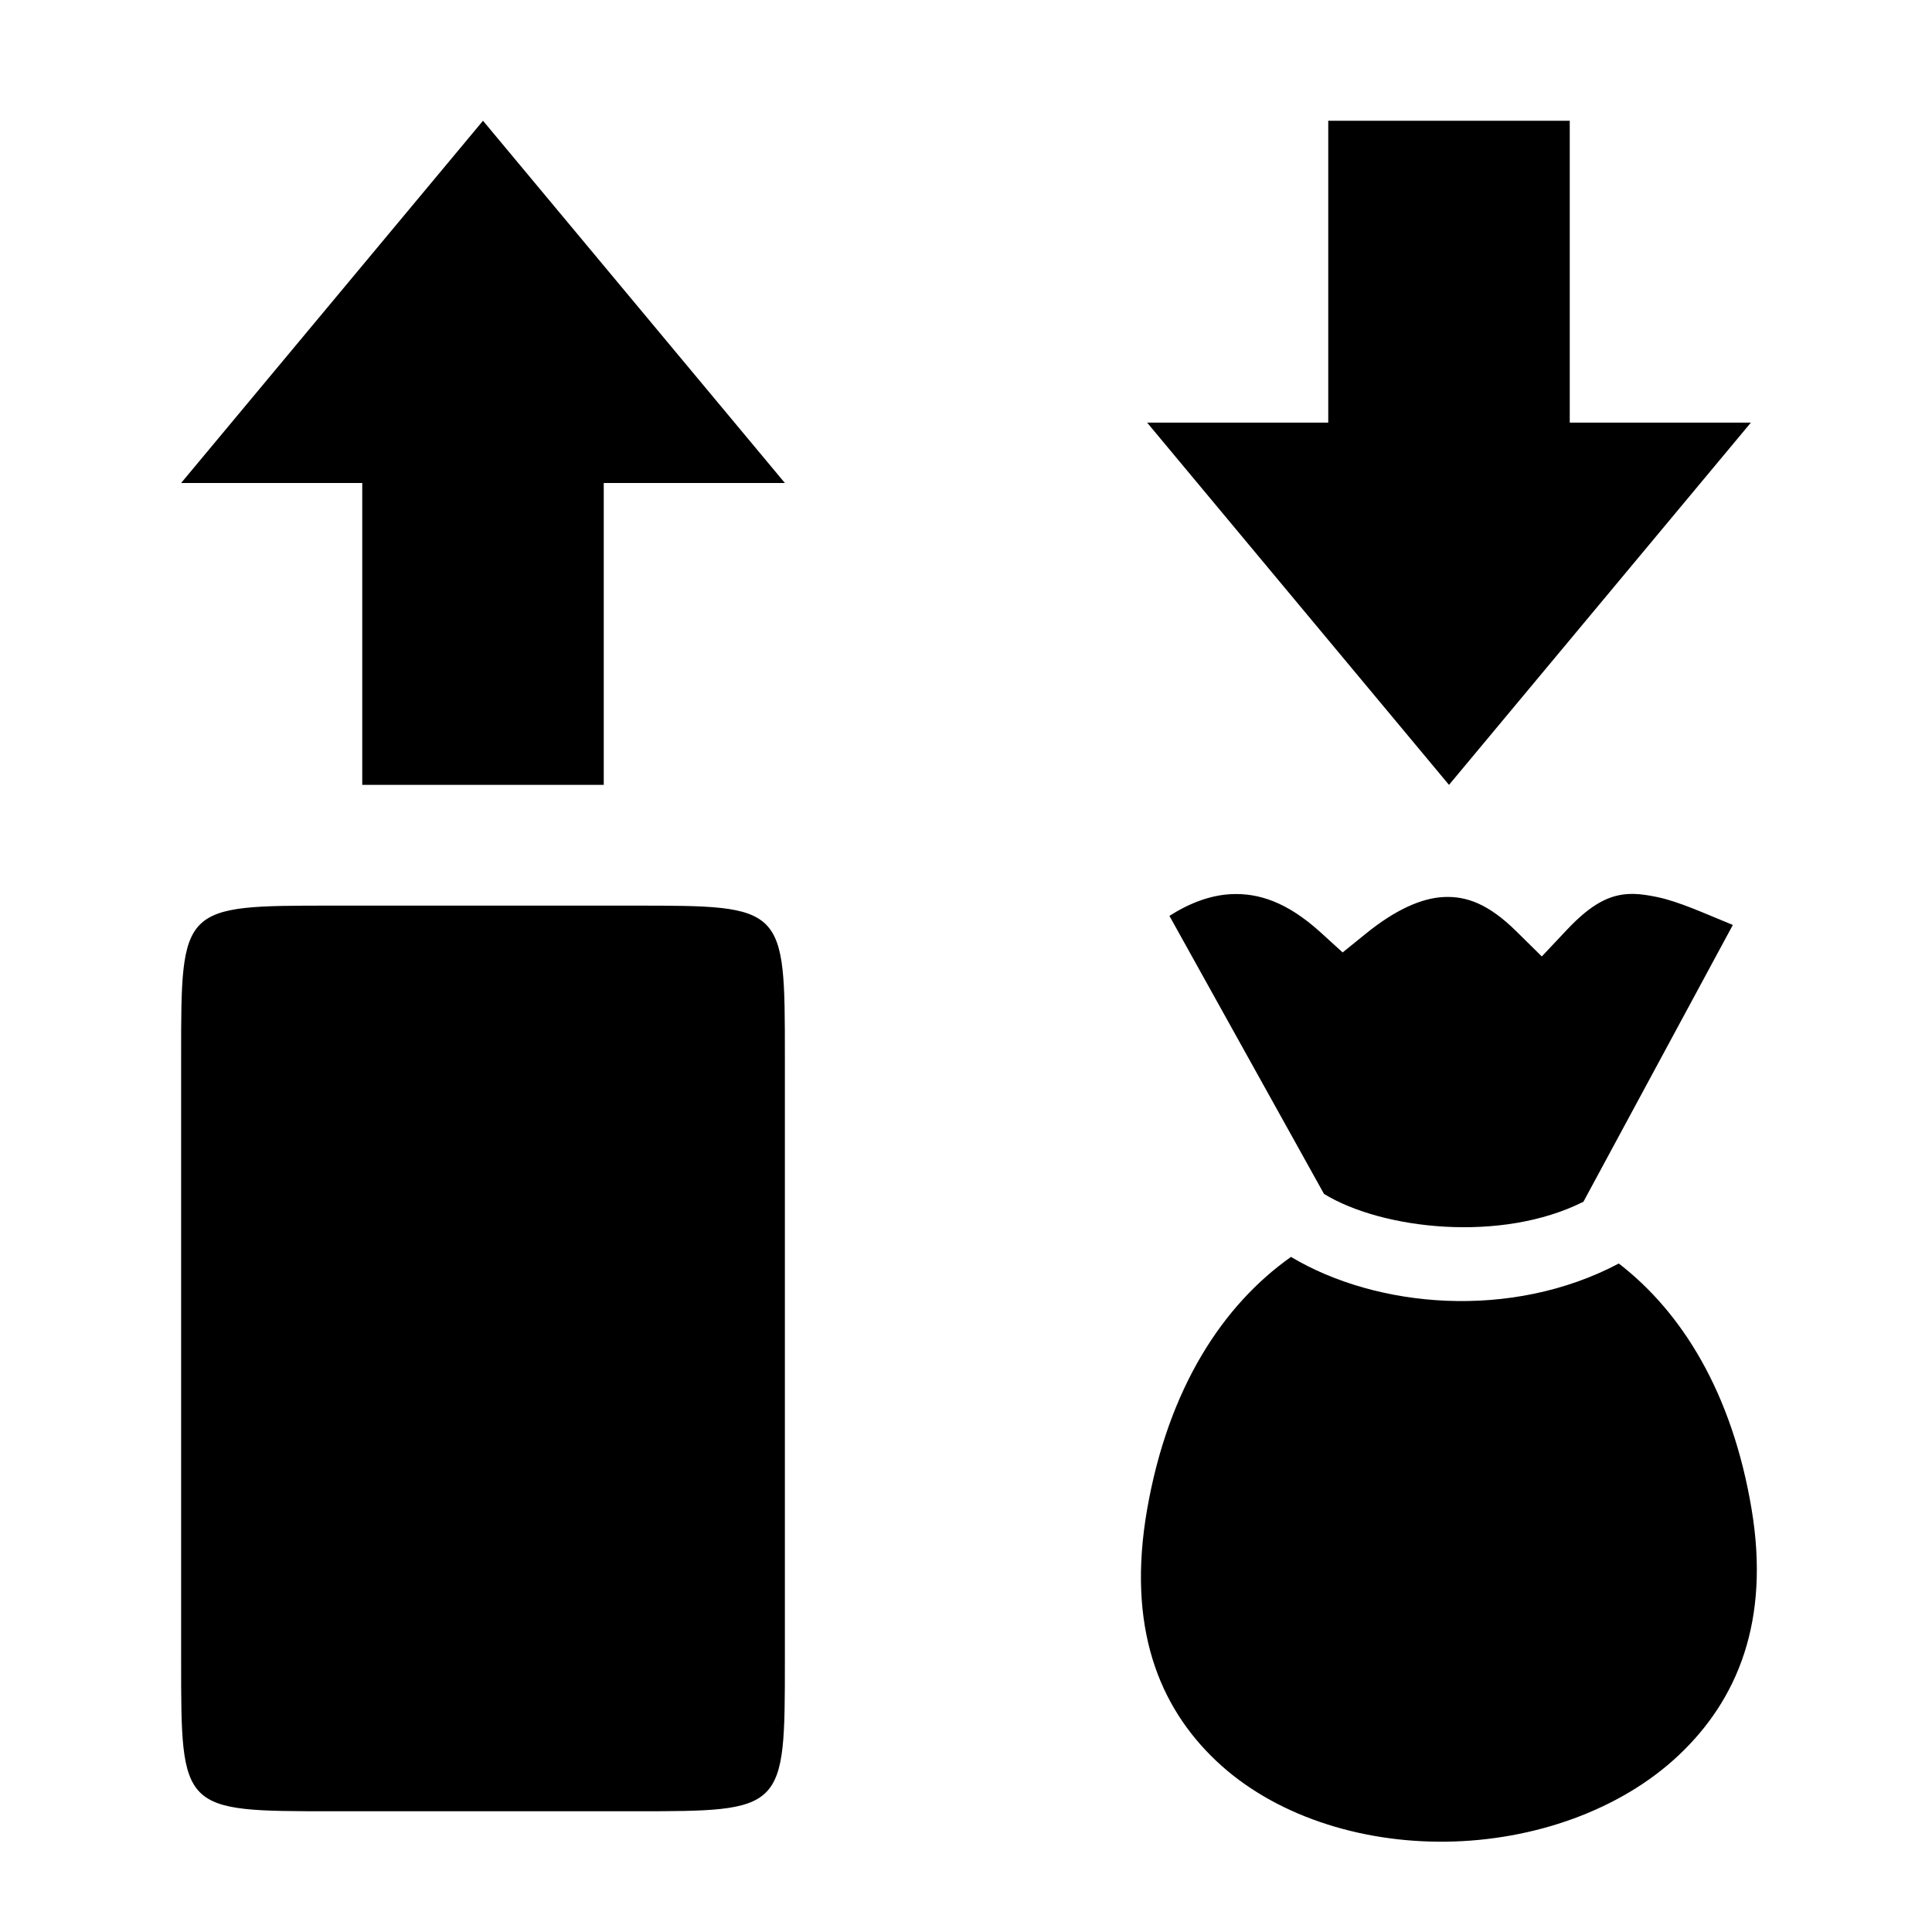 <?xml version="1.0" encoding="UTF-8"?> <svg xmlns="http://www.w3.org/2000/svg" width="800px" height="800px" viewBox="0 0 512 512"><path fill="#000000" d="M128 32l-80 96h48v80h64v-80h48l-80-96zm224 0v80h-48l80 96 80-96h-48V32h-64zm80.096 204.904c-5.28.12-10.212 2.417-16.94 9.596l-6.562 6.969-6.813-6.72c-7.387-7.28-13.216-9.29-19.125-9.03-5.908.26-12.855 3.365-20.625 9.654l-6.219 5.031-5.906-5.375c-8.9-8.052-16.485-10.437-23.75-10.062-5.288.274-10.775 2.266-16.25 5.75l40.969 73.687c15.454 9.452 47.033 13.009 68.75 2.065l39.594-73.346c-7.51-3.062-14.26-6.2-20.094-7.404-2.112-.437-4.073-.758-5.97-.815-.355-.01-.71-.008-1.06 0zM88 240c-40 0-40 0-40 40v160.055C48 480 48 480 88 480h80c40 0 40 0 40-40V280c0-40 0-40-40-40H88zm254.125 93.094v.002C324.09 345.838 309.609 367.813 304 400c-5.435 31.196 3.127 52.264 18.281 66.623 15.155 14.36 37.902 21.738 61 21.438 23.1-.3 46.136-8.31 61.625-22.936 15.49-14.627 24.251-35.425 19.283-65.188-5.137-30.757-18.401-52.147-35.191-65.093-28.482 15.056-64.093 11.856-86.873-1.75z"></path></svg> 
